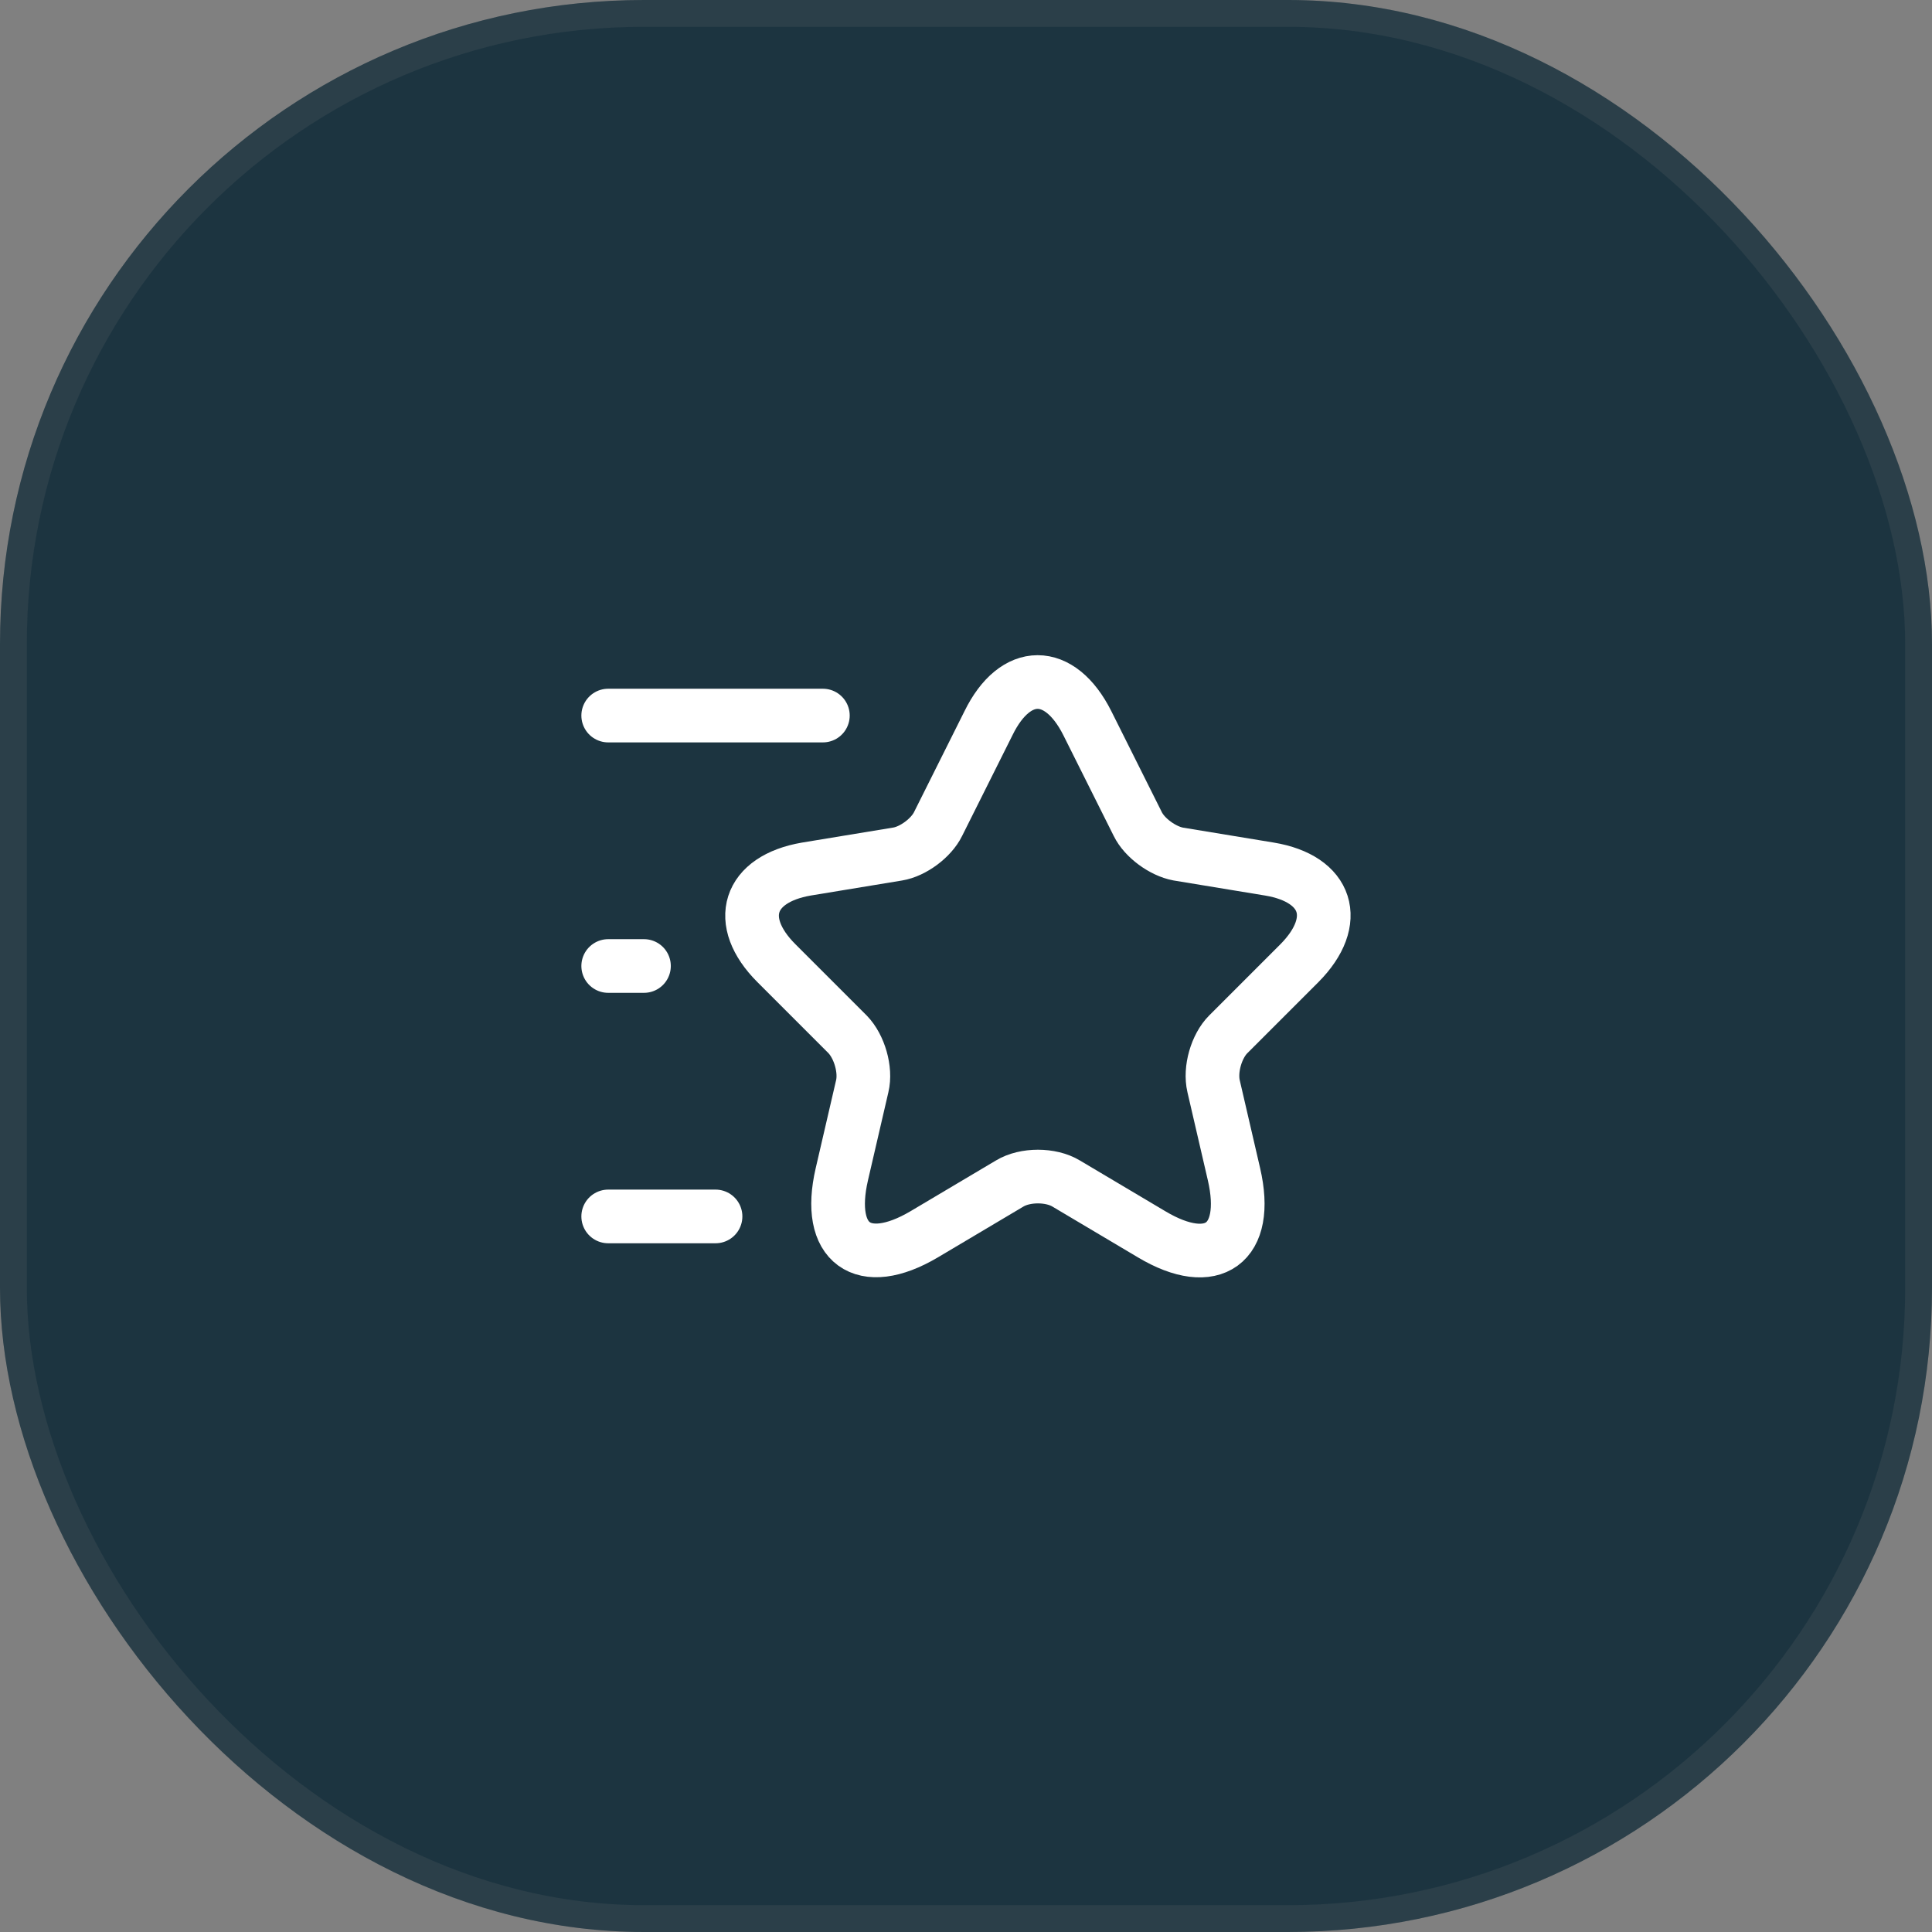 <?xml version="1.0" encoding="UTF-8"?> <svg xmlns="http://www.w3.org/2000/svg" width="72" height="72" viewBox="0 0 72 72" fill="none"><rect x="0" y="0" width="72" height="72" fill="#808080" stroke="none"/><g data-figma-bg-blur-radius="10"><rect width="72" height="72" rx="24" fill="#1C3440"></rect><rect x="0.5" y="0.5" width="71" height="71" rx="23.5" stroke="#797979" stroke-opacity="0.16"></rect></g><path d="M40.52 26.947L42.4 30.707C42.653 31.227 43.333 31.72 43.907 31.827L47.307 32.387C49.48 32.747 49.987 34.32 48.427 35.893L45.773 38.547C45.333 38.987 45.08 39.853 45.227 40.48L45.987 43.76C46.587 46.347 45.2 47.36 42.92 46L39.733 44.107C39.16 43.76 38.2 43.76 37.627 44.107L34.44 46C32.16 47.347 30.773 46.347 31.373 43.76L32.133 40.48C32.28 39.867 32.027 39 31.587 38.547L28.933 35.893C27.373 34.333 27.88 32.76 30.053 32.387L33.453 31.827C34.027 31.733 34.707 31.227 34.96 30.707L36.84 26.947C37.84 24.907 39.493 24.907 40.52 26.947Z" stroke="white" stroke-width="2" stroke-linecap="round" stroke-linejoin="round"></path><path d="M30.666 26.667H22.666" stroke="white" stroke-width="2" stroke-linecap="round" stroke-linejoin="round"></path><path d="M26.666 45.333H22.666" stroke="white" stroke-width="2" stroke-linecap="round" stroke-linejoin="round"></path><path d="M23.999 36H22.666" stroke="white" stroke-width="2" stroke-linecap="round" stroke-linejoin="round"></path><defs><clipPath id="bgblur_0_3546_1020_clip_path" transform="translate(10 10)"><rect width="72" height="72" rx="24"></rect></clipPath></defs></svg> 